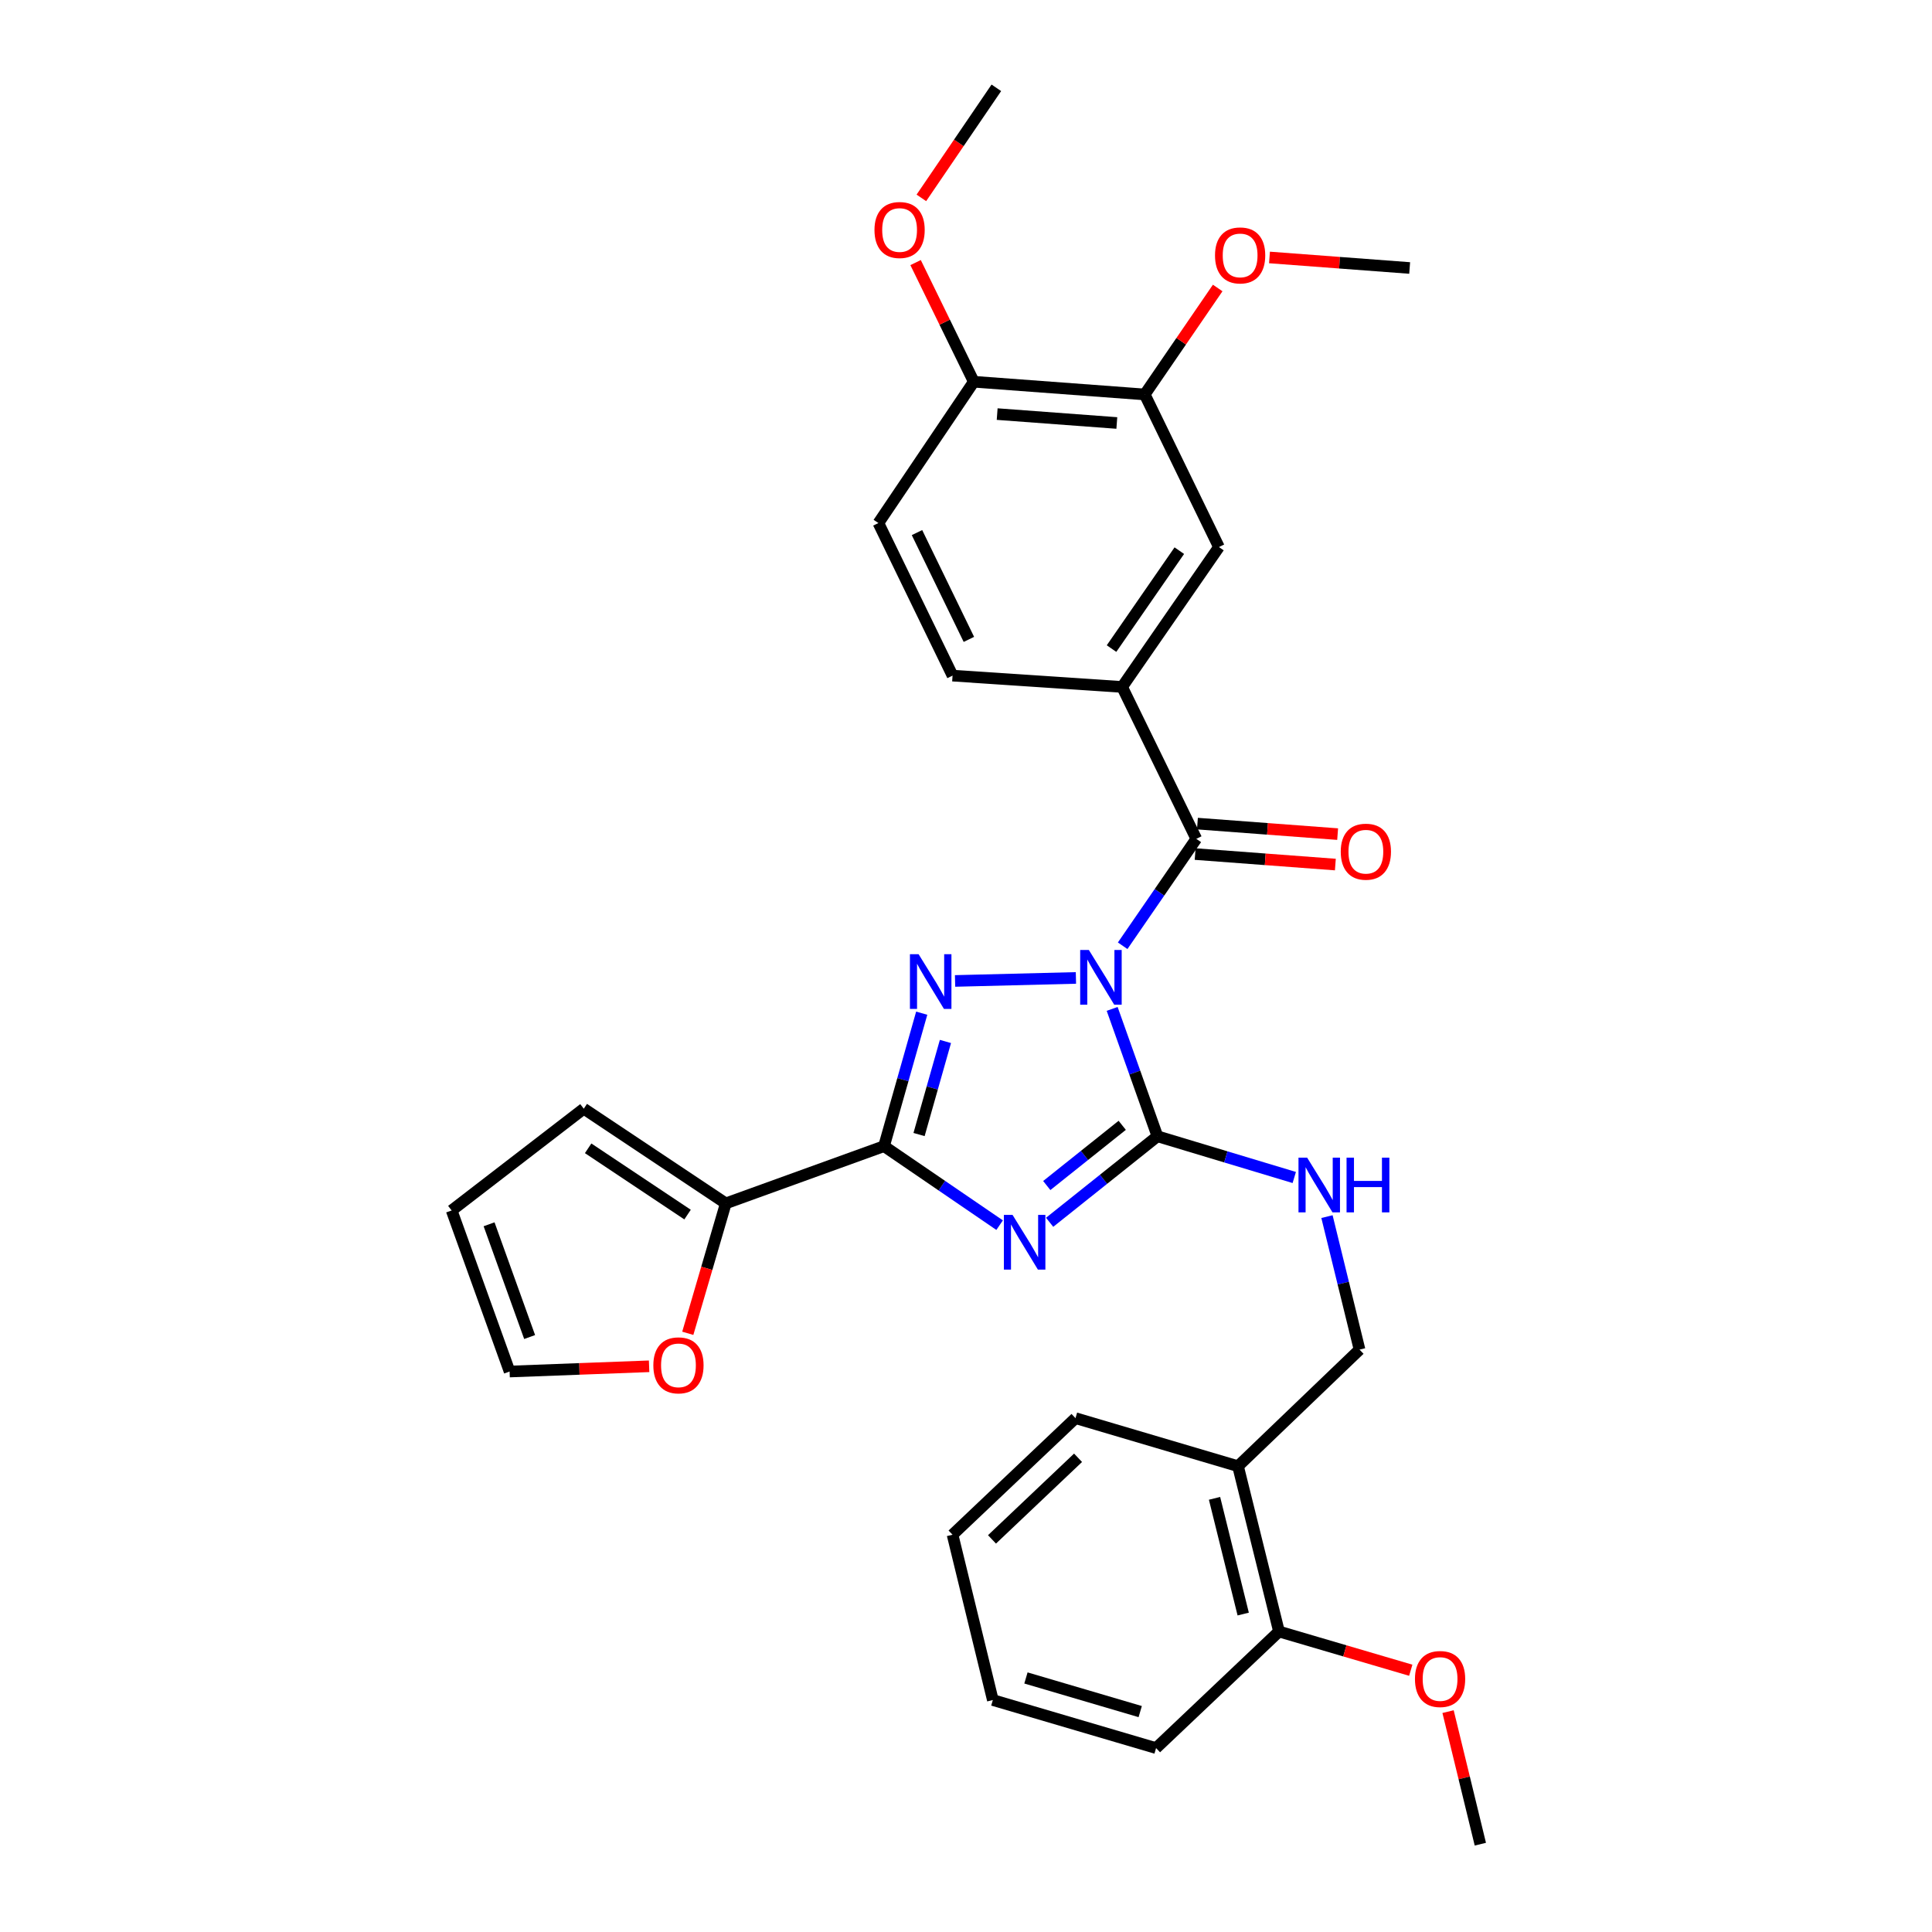 <?xml version='1.0' encoding='iso-8859-1'?>
<svg version='1.1' baseProfile='full'
              xmlns='http://www.w3.org/2000/svg'
                      xmlns:rdkit='http://www.rdkit.org/xml'
                      xmlns:xlink='http://www.w3.org/1999/xlink'
                  xml:space='preserve'
width='1000px' height='1000px' viewBox='0 0 1000 1000'>
<!-- END OF HEADER -->
<rect style='opacity:1.0;fill:#FFFFFF;stroke:none' width='1000' height='1000' x='0' y='0'> </rect>
<path class='bond-1' d='M 575.65,522.199 L 587.368,555.169' style='fill:none;fill-rule:evenodd;stroke:#0000FF;stroke-width:6px;stroke-linecap:butt;stroke-linejoin:miter;stroke-opacity:1' />
<path class='bond-1' d='M 587.368,555.169 L 599.086,588.138' style='fill:none;fill-rule:evenodd;stroke:#000000;stroke-width:6px;stroke-linecap:butt;stroke-linejoin:miter;stroke-opacity:1' />
<path class='bond-2' d='M 556.898,506.178 L 494.341,507.737' style='fill:none;fill-rule:evenodd;stroke:#0000FF;stroke-width:6px;stroke-linecap:butt;stroke-linejoin:miter;stroke-opacity:1' />
<path class='bond-4' d='M 581.091,489.52 L 600.146,461.85' style='fill:none;fill-rule:evenodd;stroke:#0000FF;stroke-width:6px;stroke-linecap:butt;stroke-linejoin:miter;stroke-opacity:1' />
<path class='bond-4' d='M 600.146,461.85 L 619.2,434.179' style='fill:none;fill-rule:evenodd;stroke:#000000;stroke-width:6px;stroke-linecap:butt;stroke-linejoin:miter;stroke-opacity:1' />
<path class='bond-0' d='M 543.289,632.66 L 571.188,610.399' style='fill:none;fill-rule:evenodd;stroke:#0000FF;stroke-width:6px;stroke-linecap:butt;stroke-linejoin:miter;stroke-opacity:1' />
<path class='bond-0' d='M 571.188,610.399 L 599.086,588.138' style='fill:none;fill-rule:evenodd;stroke:#000000;stroke-width:6px;stroke-linecap:butt;stroke-linejoin:miter;stroke-opacity:1' />
<path class='bond-0' d='M 541.802,613.629 L 561.331,598.047' style='fill:none;fill-rule:evenodd;stroke:#0000FF;stroke-width:6px;stroke-linecap:butt;stroke-linejoin:miter;stroke-opacity:1' />
<path class='bond-0' d='M 561.331,598.047 L 580.86,582.464' style='fill:none;fill-rule:evenodd;stroke:#000000;stroke-width:6px;stroke-linecap:butt;stroke-linejoin:miter;stroke-opacity:1' />
<path class='bond-31' d='M 517.407,634.139 L 487.488,613.694' style='fill:none;fill-rule:evenodd;stroke:#0000FF;stroke-width:6px;stroke-linecap:butt;stroke-linejoin:miter;stroke-opacity:1' />
<path class='bond-31' d='M 487.488,613.694 L 457.568,593.248' style='fill:none;fill-rule:evenodd;stroke:#000000;stroke-width:6px;stroke-linecap:butt;stroke-linejoin:miter;stroke-opacity:1' />
<path class='bond-7' d='M 599.086,588.138 L 634.497,598.803' style='fill:none;fill-rule:evenodd;stroke:#000000;stroke-width:6px;stroke-linecap:butt;stroke-linejoin:miter;stroke-opacity:1' />
<path class='bond-7' d='M 634.497,598.803 L 669.908,609.469' style='fill:none;fill-rule:evenodd;stroke:#0000FF;stroke-width:6px;stroke-linecap:butt;stroke-linejoin:miter;stroke-opacity:1' />
<path class='bond-3' d='M 477.079,524.425 L 467.324,558.836' style='fill:none;fill-rule:evenodd;stroke:#0000FF;stroke-width:6px;stroke-linecap:butt;stroke-linejoin:miter;stroke-opacity:1' />
<path class='bond-3' d='M 467.324,558.836 L 457.568,593.248' style='fill:none;fill-rule:evenodd;stroke:#000000;stroke-width:6px;stroke-linecap:butt;stroke-linejoin:miter;stroke-opacity:1' />
<path class='bond-3' d='M 489.357,539.058 L 482.528,563.147' style='fill:none;fill-rule:evenodd;stroke:#0000FF;stroke-width:6px;stroke-linecap:butt;stroke-linejoin:miter;stroke-opacity:1' />
<path class='bond-3' d='M 482.528,563.147 L 475.699,587.235' style='fill:none;fill-rule:evenodd;stroke:#000000;stroke-width:6px;stroke-linecap:butt;stroke-linejoin:miter;stroke-opacity:1' />
<path class='bond-5' d='M 457.568,593.248 L 375.672,622.87' style='fill:none;fill-rule:evenodd;stroke:#000000;stroke-width:6px;stroke-linecap:butt;stroke-linejoin:miter;stroke-opacity:1' />
<path class='bond-6' d='M 619.2,434.179 L 580.807,355.558' style='fill:none;fill-rule:evenodd;stroke:#000000;stroke-width:6px;stroke-linecap:butt;stroke-linejoin:miter;stroke-opacity:1' />
<path class='bond-12' d='M 618.61,442.059 L 654.895,444.778' style='fill:none;fill-rule:evenodd;stroke:#000000;stroke-width:6px;stroke-linecap:butt;stroke-linejoin:miter;stroke-opacity:1' />
<path class='bond-12' d='M 654.895,444.778 L 691.179,447.496' style='fill:none;fill-rule:evenodd;stroke:#FF0000;stroke-width:6px;stroke-linecap:butt;stroke-linejoin:miter;stroke-opacity:1' />
<path class='bond-12' d='M 619.791,426.3 L 656.075,429.018' style='fill:none;fill-rule:evenodd;stroke:#000000;stroke-width:6px;stroke-linecap:butt;stroke-linejoin:miter;stroke-opacity:1' />
<path class='bond-12' d='M 656.075,429.018 L 692.36,431.737' style='fill:none;fill-rule:evenodd;stroke:#FF0000;stroke-width:6px;stroke-linecap:butt;stroke-linejoin:miter;stroke-opacity:1' />
<path class='bond-10' d='M 375.672,622.87 L 365.834,656.494' style='fill:none;fill-rule:evenodd;stroke:#000000;stroke-width:6px;stroke-linecap:butt;stroke-linejoin:miter;stroke-opacity:1' />
<path class='bond-10' d='M 365.834,656.494 L 355.997,690.117' style='fill:none;fill-rule:evenodd;stroke:#FF0000;stroke-width:6px;stroke-linecap:butt;stroke-linejoin:miter;stroke-opacity:1' />
<path class='bond-14' d='M 375.672,622.87 L 302.161,573.863' style='fill:none;fill-rule:evenodd;stroke:#000000;stroke-width:6px;stroke-linecap:butt;stroke-linejoin:miter;stroke-opacity:1' />
<path class='bond-14' d='M 355.88,628.668 L 304.421,594.363' style='fill:none;fill-rule:evenodd;stroke:#000000;stroke-width:6px;stroke-linecap:butt;stroke-linejoin:miter;stroke-opacity:1' />
<path class='bond-8' d='M 580.807,355.558 L 630.921,283.153' style='fill:none;fill-rule:evenodd;stroke:#000000;stroke-width:6px;stroke-linecap:butt;stroke-linejoin:miter;stroke-opacity:1' />
<path class='bond-8' d='M 575.33,335.704 L 610.41,285.02' style='fill:none;fill-rule:evenodd;stroke:#000000;stroke-width:6px;stroke-linecap:butt;stroke-linejoin:miter;stroke-opacity:1' />
<path class='bond-16' d='M 580.807,355.558 L 493.038,349.702' style='fill:none;fill-rule:evenodd;stroke:#000000;stroke-width:6px;stroke-linecap:butt;stroke-linejoin:miter;stroke-opacity:1' />
<path class='bond-13' d='M 686.839,629.715 L 695.267,664.137' style='fill:none;fill-rule:evenodd;stroke:#0000FF;stroke-width:6px;stroke-linecap:butt;stroke-linejoin:miter;stroke-opacity:1' />
<path class='bond-13' d='M 695.267,664.137 L 703.695,698.559' style='fill:none;fill-rule:evenodd;stroke:#000000;stroke-width:6px;stroke-linecap:butt;stroke-linejoin:miter;stroke-opacity:1' />
<path class='bond-9' d='M 630.921,283.153 L 592.51,204.163' style='fill:none;fill-rule:evenodd;stroke:#000000;stroke-width:6px;stroke-linecap:butt;stroke-linejoin:miter;stroke-opacity:1' />
<path class='bond-21' d='M 592.51,204.163 L 611.393,176.612' style='fill:none;fill-rule:evenodd;stroke:#000000;stroke-width:6px;stroke-linecap:butt;stroke-linejoin:miter;stroke-opacity:1' />
<path class='bond-21' d='M 611.393,176.612 L 630.275,149.061' style='fill:none;fill-rule:evenodd;stroke:#FF0000;stroke-width:6px;stroke-linecap:butt;stroke-linejoin:miter;stroke-opacity:1' />
<path class='bond-32' d='M 592.51,204.163 L 504.03,197.587' style='fill:none;fill-rule:evenodd;stroke:#000000;stroke-width:6px;stroke-linecap:butt;stroke-linejoin:miter;stroke-opacity:1' />
<path class='bond-32' d='M 578.067,218.937 L 516.131,214.333' style='fill:none;fill-rule:evenodd;stroke:#000000;stroke-width:6px;stroke-linecap:butt;stroke-linejoin:miter;stroke-opacity:1' />
<path class='bond-17' d='M 335.982,707.189 L 299.875,708.546' style='fill:none;fill-rule:evenodd;stroke:#FF0000;stroke-width:6px;stroke-linecap:butt;stroke-linejoin:miter;stroke-opacity:1' />
<path class='bond-17' d='M 299.875,708.546 L 263.768,709.902' style='fill:none;fill-rule:evenodd;stroke:#000000;stroke-width:6px;stroke-linecap:butt;stroke-linejoin:miter;stroke-opacity:1' />
<path class='bond-11' d='M 640.798,758.901 L 703.695,698.559' style='fill:none;fill-rule:evenodd;stroke:#000000;stroke-width:6px;stroke-linecap:butt;stroke-linejoin:miter;stroke-opacity:1' />
<path class='bond-18' d='M 640.798,758.901 L 662.001,844.467' style='fill:none;fill-rule:evenodd;stroke:#000000;stroke-width:6px;stroke-linecap:butt;stroke-linejoin:miter;stroke-opacity:1' />
<path class='bond-18' d='M 628.639,775.537 L 643.481,835.433' style='fill:none;fill-rule:evenodd;stroke:#000000;stroke-width:6px;stroke-linecap:butt;stroke-linejoin:miter;stroke-opacity:1' />
<path class='bond-24' d='M 640.798,758.901 L 556.672,734.029' style='fill:none;fill-rule:evenodd;stroke:#000000;stroke-width:6px;stroke-linecap:butt;stroke-linejoin:miter;stroke-opacity:1' />
<path class='bond-19' d='M 302.161,573.863 L 233.777,626.531' style='fill:none;fill-rule:evenodd;stroke:#000000;stroke-width:6px;stroke-linecap:butt;stroke-linejoin:miter;stroke-opacity:1' />
<path class='bond-15' d='M 504.03,197.587 L 454.662,270.73' style='fill:none;fill-rule:evenodd;stroke:#000000;stroke-width:6px;stroke-linecap:butt;stroke-linejoin:miter;stroke-opacity:1' />
<path class='bond-22' d='M 504.03,197.587 L 488.968,166.75' style='fill:none;fill-rule:evenodd;stroke:#000000;stroke-width:6px;stroke-linecap:butt;stroke-linejoin:miter;stroke-opacity:1' />
<path class='bond-22' d='M 488.968,166.75 L 473.906,135.913' style='fill:none;fill-rule:evenodd;stroke:#FF0000;stroke-width:6px;stroke-linecap:butt;stroke-linejoin:miter;stroke-opacity:1' />
<path class='bond-20' d='M 493.038,349.702 L 454.662,270.73' style='fill:none;fill-rule:evenodd;stroke:#000000;stroke-width:6px;stroke-linecap:butt;stroke-linejoin:miter;stroke-opacity:1' />
<path class='bond-20' d='M 501.495,330.949 L 474.632,275.669' style='fill:none;fill-rule:evenodd;stroke:#000000;stroke-width:6px;stroke-linecap:butt;stroke-linejoin:miter;stroke-opacity:1' />
<path class='bond-33' d='M 263.768,709.902 L 233.777,626.531' style='fill:none;fill-rule:evenodd;stroke:#000000;stroke-width:6px;stroke-linecap:butt;stroke-linejoin:miter;stroke-opacity:1' />
<path class='bond-33' d='M 274.139,692.047 L 253.146,633.688' style='fill:none;fill-rule:evenodd;stroke:#000000;stroke-width:6px;stroke-linecap:butt;stroke-linejoin:miter;stroke-opacity:1' />
<path class='bond-23' d='M 662.001,844.467 L 696.104,854.489' style='fill:none;fill-rule:evenodd;stroke:#000000;stroke-width:6px;stroke-linecap:butt;stroke-linejoin:miter;stroke-opacity:1' />
<path class='bond-23' d='M 696.104,854.489 L 730.208,864.512' style='fill:none;fill-rule:evenodd;stroke:#FF0000;stroke-width:6px;stroke-linecap:butt;stroke-linejoin:miter;stroke-opacity:1' />
<path class='bond-25' d='M 662.001,844.467 L 598.384,904.809' style='fill:none;fill-rule:evenodd;stroke:#000000;stroke-width:6px;stroke-linecap:butt;stroke-linejoin:miter;stroke-opacity:1' />
<path class='bond-26' d='M 657.087,133.26 L 693.363,135.986' style='fill:none;fill-rule:evenodd;stroke:#FF0000;stroke-width:6px;stroke-linecap:butt;stroke-linejoin:miter;stroke-opacity:1' />
<path class='bond-26' d='M 693.363,135.986 L 729.639,138.711' style='fill:none;fill-rule:evenodd;stroke:#000000;stroke-width:6px;stroke-linecap:butt;stroke-linejoin:miter;stroke-opacity:1' />
<path class='bond-28' d='M 476.898,102.422 L 496.302,73.938' style='fill:none;fill-rule:evenodd;stroke:#FF0000;stroke-width:6px;stroke-linecap:butt;stroke-linejoin:miter;stroke-opacity:1' />
<path class='bond-28' d='M 496.302,73.938 L 515.707,45.455' style='fill:none;fill-rule:evenodd;stroke:#000000;stroke-width:6px;stroke-linecap:butt;stroke-linejoin:miter;stroke-opacity:1' />
<path class='bond-27' d='M 749.512,885.933 L 757.868,920.239' style='fill:none;fill-rule:evenodd;stroke:#FF0000;stroke-width:6px;stroke-linecap:butt;stroke-linejoin:miter;stroke-opacity:1' />
<path class='bond-27' d='M 757.868,920.239 L 766.223,954.545' style='fill:none;fill-rule:evenodd;stroke:#000000;stroke-width:6px;stroke-linecap:butt;stroke-linejoin:miter;stroke-opacity:1' />
<path class='bond-29' d='M 556.672,734.029 L 493.038,794.371' style='fill:none;fill-rule:evenodd;stroke:#000000;stroke-width:6px;stroke-linecap:butt;stroke-linejoin:miter;stroke-opacity:1' />
<path class='bond-29' d='M 558.001,754.547 L 513.457,796.787' style='fill:none;fill-rule:evenodd;stroke:#000000;stroke-width:6px;stroke-linecap:butt;stroke-linejoin:miter;stroke-opacity:1' />
<path class='bond-34' d='M 598.384,904.809 L 513.889,879.937' style='fill:none;fill-rule:evenodd;stroke:#000000;stroke-width:6px;stroke-linecap:butt;stroke-linejoin:miter;stroke-opacity:1' />
<path class='bond-34' d='M 590.172,885.918 L 531.026,868.507' style='fill:none;fill-rule:evenodd;stroke:#000000;stroke-width:6px;stroke-linecap:butt;stroke-linejoin:miter;stroke-opacity:1' />
<path class='bond-30' d='M 493.038,794.371 L 513.889,879.937' style='fill:none;fill-rule:evenodd;stroke:#000000;stroke-width:6px;stroke-linecap:butt;stroke-linejoin:miter;stroke-opacity:1' />
<path  class='atom-0' d='M 563.582 491.696
L 572.862 506.696
Q 573.782 508.176, 575.262 510.856
Q 576.742 513.536, 576.822 513.696
L 576.822 491.696
L 580.582 491.696
L 580.582 520.016
L 576.702 520.016
L 566.742 503.616
Q 565.582 501.696, 564.342 499.496
Q 563.142 497.296, 562.782 496.616
L 562.782 520.016
L 559.102 520.016
L 559.102 491.696
L 563.582 491.696
' fill='#0000FF'/>
<path  class='atom-1' d='M 524.091 628.824
L 533.371 643.824
Q 534.291 645.304, 535.771 647.984
Q 537.251 650.664, 537.331 650.824
L 537.331 628.824
L 541.091 628.824
L 541.091 657.144
L 537.211 657.144
L 527.251 640.744
Q 526.091 638.824, 524.851 636.624
Q 523.651 634.424, 523.291 633.744
L 523.291 657.144
L 519.611 657.144
L 519.611 628.824
L 524.091 628.824
' fill='#0000FF'/>
<path  class='atom-3' d='M 475.461 493.891
L 484.741 508.891
Q 485.661 510.371, 487.141 513.051
Q 488.621 515.731, 488.701 515.891
L 488.701 493.891
L 492.461 493.891
L 492.461 522.211
L 488.581 522.211
L 478.621 505.811
Q 477.461 503.891, 476.221 501.691
Q 475.021 499.491, 474.661 498.811
L 474.661 522.211
L 470.981 522.211
L 470.981 493.891
L 475.461 493.891
' fill='#0000FF'/>
<path  class='atom-8' d='M 676.575 599.202
L 685.855 614.202
Q 686.775 615.682, 688.255 618.362
Q 689.735 621.042, 689.815 621.202
L 689.815 599.202
L 693.575 599.202
L 693.575 627.522
L 689.695 627.522
L 679.735 611.122
Q 678.575 609.202, 677.335 607.002
Q 676.135 604.802, 675.775 604.122
L 675.775 627.522
L 672.095 627.522
L 672.095 599.202
L 676.575 599.202
' fill='#0000FF'/>
<path  class='atom-8' d='M 696.975 599.202
L 700.815 599.202
L 700.815 611.242
L 715.295 611.242
L 715.295 599.202
L 719.135 599.202
L 719.135 627.522
L 715.295 627.522
L 715.295 614.442
L 700.815 614.442
L 700.815 627.522
L 696.975 627.522
L 696.975 599.202
' fill='#0000FF'/>
<path  class='atom-11' d='M 338.168 706.699
Q 338.168 699.899, 341.528 696.099
Q 344.888 692.299, 351.168 692.299
Q 357.448 692.299, 360.808 696.099
Q 364.168 699.899, 364.168 706.699
Q 364.168 713.579, 360.768 717.499
Q 357.368 721.379, 351.168 721.379
Q 344.928 721.379, 341.528 717.499
Q 338.168 713.619, 338.168 706.699
M 351.168 718.179
Q 355.488 718.179, 357.808 715.299
Q 360.168 712.379, 360.168 706.699
Q 360.168 701.139, 357.808 698.339
Q 355.488 695.499, 351.168 695.499
Q 346.848 695.499, 344.488 698.299
Q 342.168 701.099, 342.168 706.699
Q 342.168 712.419, 344.488 715.299
Q 346.848 718.179, 351.168 718.179
' fill='#FF0000'/>
<path  class='atom-13' d='M 693.97 440.835
Q 693.97 434.035, 697.33 430.235
Q 700.69 426.435, 706.97 426.435
Q 713.25 426.435, 716.61 430.235
Q 719.97 434.035, 719.97 440.835
Q 719.97 447.715, 716.57 451.635
Q 713.17 455.515, 706.97 455.515
Q 700.73 455.515, 697.33 451.635
Q 693.97 447.755, 693.97 440.835
M 706.97 452.315
Q 711.29 452.315, 713.61 449.435
Q 715.97 446.515, 715.97 440.835
Q 715.97 435.275, 713.61 432.475
Q 711.29 429.635, 706.97 429.635
Q 702.65 429.635, 700.29 432.435
Q 697.97 435.235, 697.97 440.835
Q 697.97 446.555, 700.29 449.435
Q 702.65 452.315, 706.97 452.315
' fill='#FF0000'/>
<path  class='atom-22' d='M 628.887 132.198
Q 628.887 125.398, 632.247 121.598
Q 635.607 117.798, 641.887 117.798
Q 648.167 117.798, 651.527 121.598
Q 654.887 125.398, 654.887 132.198
Q 654.887 139.078, 651.487 142.998
Q 648.087 146.878, 641.887 146.878
Q 635.647 146.878, 632.247 142.998
Q 628.887 139.118, 628.887 132.198
M 641.887 143.678
Q 646.207 143.678, 648.527 140.798
Q 650.887 137.878, 650.887 132.198
Q 650.887 126.638, 648.527 123.838
Q 646.207 120.998, 641.887 120.998
Q 637.567 120.998, 635.207 123.798
Q 632.887 126.598, 632.887 132.198
Q 632.887 137.918, 635.207 140.798
Q 637.567 143.678, 641.887 143.678
' fill='#FF0000'/>
<path  class='atom-23' d='M 452.628 119.046
Q 452.628 112.246, 455.988 108.446
Q 459.348 104.646, 465.628 104.646
Q 471.908 104.646, 475.268 108.446
Q 478.628 112.246, 478.628 119.046
Q 478.628 125.926, 475.228 129.846
Q 471.828 133.726, 465.628 133.726
Q 459.388 133.726, 455.988 129.846
Q 452.628 125.966, 452.628 119.046
M 465.628 130.526
Q 469.948 130.526, 472.268 127.646
Q 474.628 124.726, 474.628 119.046
Q 474.628 113.486, 472.268 110.686
Q 469.948 107.846, 465.628 107.846
Q 461.308 107.846, 458.948 110.646
Q 456.628 113.446, 456.628 119.046
Q 456.628 124.766, 458.948 127.646
Q 461.308 130.526, 465.628 130.526
' fill='#FF0000'/>
<path  class='atom-24' d='M 732.381 869.051
Q 732.381 862.251, 735.741 858.451
Q 739.101 854.651, 745.381 854.651
Q 751.661 854.651, 755.021 858.451
Q 758.381 862.251, 758.381 869.051
Q 758.381 875.931, 754.981 879.851
Q 751.581 883.731, 745.381 883.731
Q 739.141 883.731, 735.741 879.851
Q 732.381 875.971, 732.381 869.051
M 745.381 880.531
Q 749.701 880.531, 752.021 877.651
Q 754.381 874.731, 754.381 869.051
Q 754.381 863.491, 752.021 860.691
Q 749.701 857.851, 745.381 857.851
Q 741.061 857.851, 738.701 860.651
Q 736.381 863.451, 736.381 869.051
Q 736.381 874.771, 738.701 877.651
Q 741.061 880.531, 745.381 880.531
' fill='#FF0000'/>
</svg>
